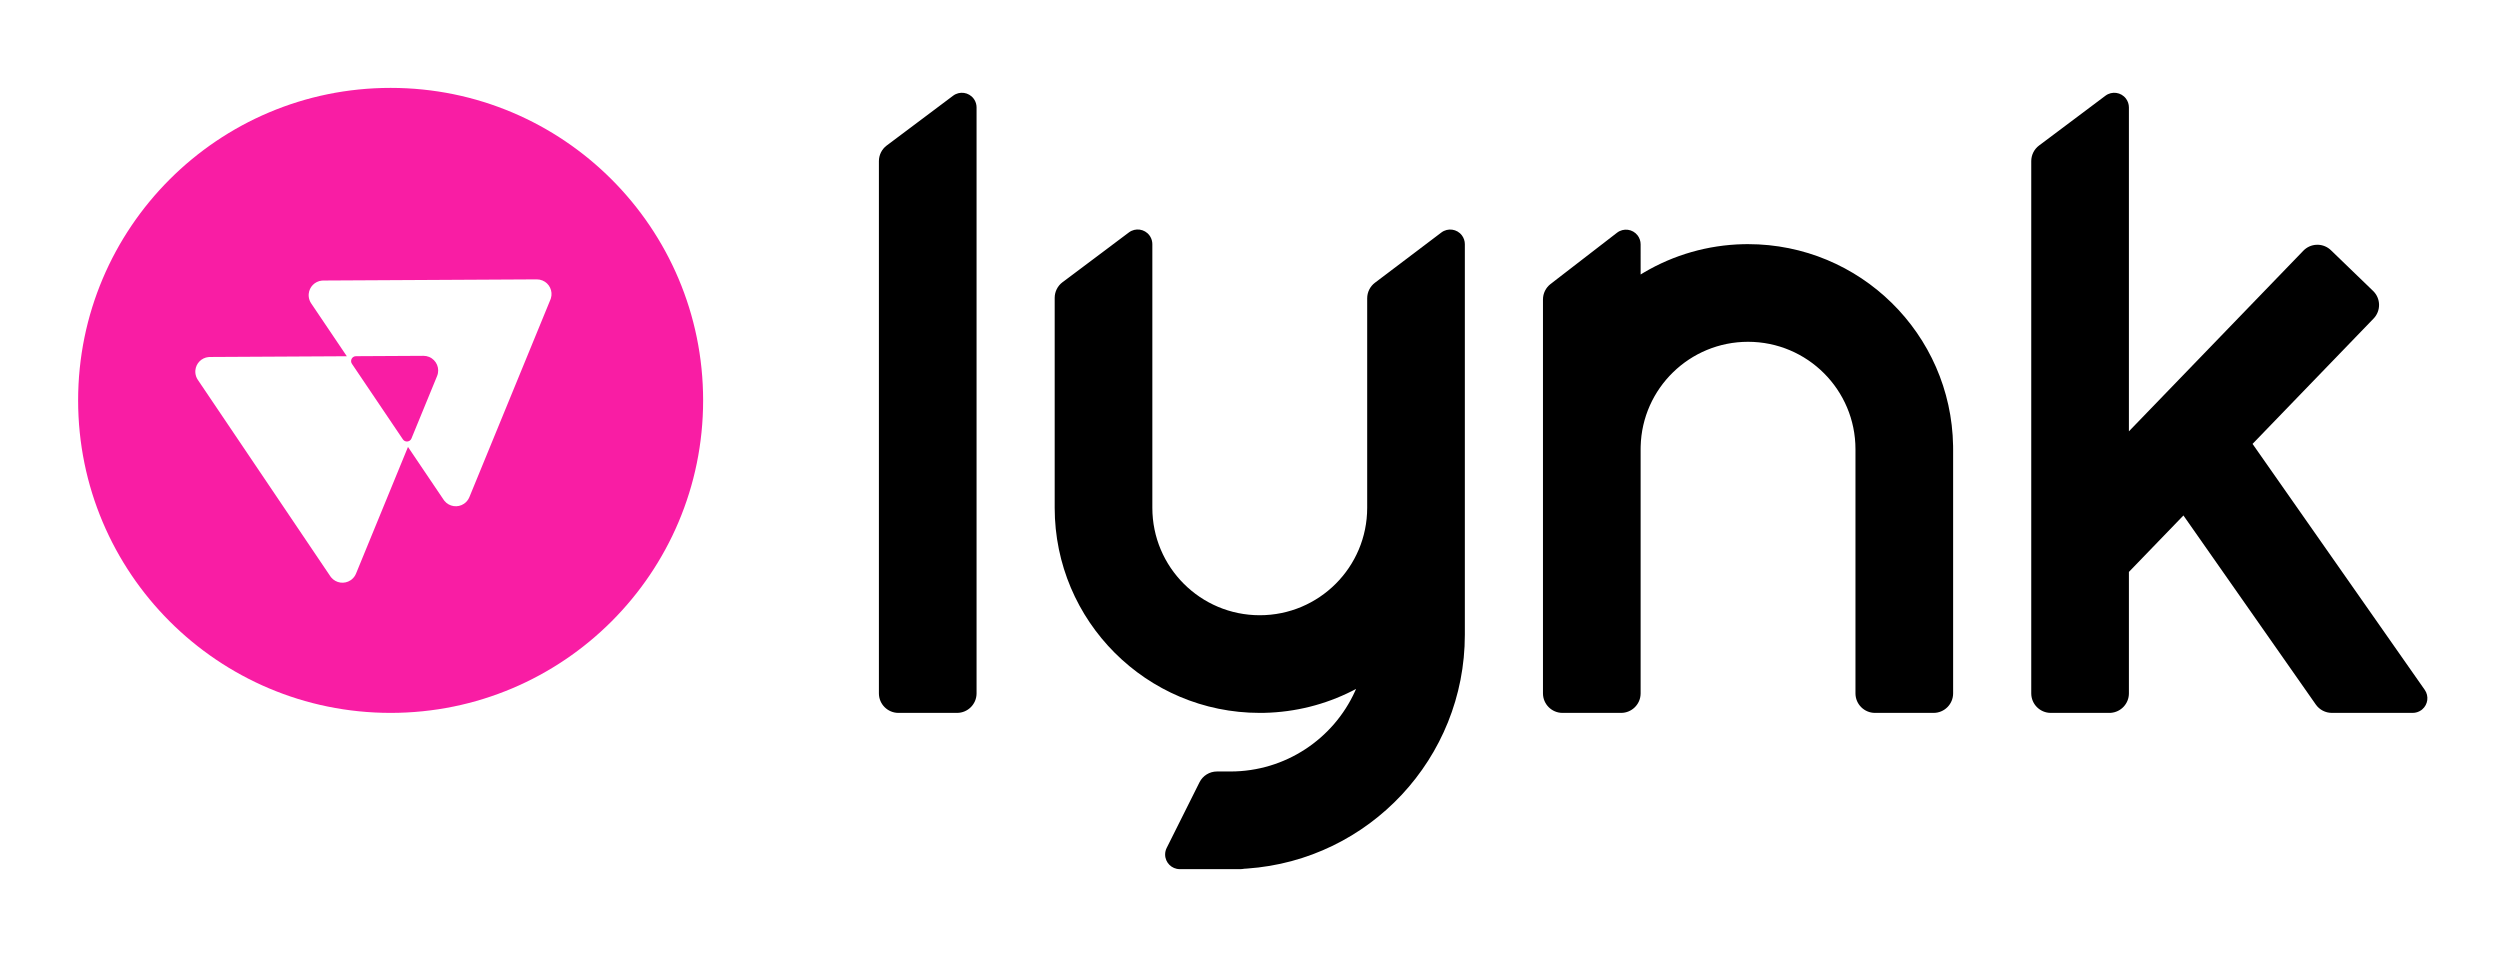 <?xml version="1.0" encoding="UTF-8"?>
<svg id="wordmark" width="256px" height="98px" viewBox="0 0 256 98" version="1.1" xmlns="http://www.w3.org/2000/svg" xmlns:xlink="http://www.w3.org/1999/xlink">
    <g stroke="none" stroke-width="1" fill="none" fill-rule="evenodd">
      <rect id="Rectangle" x="0" y="0" width="256" height="98"></rect>
      <path d="M40,9 C57.673,9 72,23.327 72,41 C72,58.673 57.673,73 40,73 C22.327,73 8,58.673 8,41 C8,23.327 22.327,9 40,9 Z M54.968,28.608 L33.098,28.726 L32.954,28.734 C32.241,28.806 31.677,29.377 31.613,30.09 L31.613,30.09 L31.607,30.235 L31.615,30.382 C31.64,30.626 31.725,30.861 31.863,31.065 L31.863,31.065 L35.514,36.479 L21.492,36.555 L21.347,36.563 C20.635,36.635 20.07,37.205 20.006,37.919 L20.006,37.919 L20,38.063 L20.008,38.211 C20.033,38.455 20.118,38.689 20.256,38.894 L20.256,38.894 L33.824,59.009 L33.911,59.125 C34.396,59.715 35.26,59.85 35.906,59.414 L35.906,59.414 L36.025,59.325 C36.213,59.169 36.362,58.968 36.455,58.739 L36.455,58.739 L41.778,45.766 L45.431,51.18 L45.517,51.296 C46.003,51.886 46.867,52.021 47.513,51.585 C47.758,51.419 47.949,51.185 48.062,50.911 L48.062,50.911 L56.364,30.678 L56.413,30.541 C56.634,29.81 56.267,29.016 55.546,28.72 C55.363,28.645 55.166,28.607 54.968,28.608 L54.968,28.608 Z M43.362,36.437 C43.56,36.436 43.756,36.474 43.939,36.549 C44.706,36.864 45.072,37.74 44.758,38.506 L44.758,38.506 L42.133,44.901 C41.981,45.27 41.479,45.322 41.256,44.99 L41.256,44.99 L36.037,37.254 C35.814,36.923 36.05,36.476 36.449,36.474 L36.449,36.474 Z" id="Combined-Shape" fill="#F91DA4" fill-rule="nonzero"></path>
      <g transform="translate(90, 9.5)" fill="#000" fill-rule="nonzero">
          <path d="M125.6,0.3 L118.8,5.4 C118.296,5.778 118,6.371 118,7 L118,61.5 C118,62.605 118.895,63.5 120,63.5 L126,63.5 L126.149,63.495 C127.184,63.418 128,62.554 128,61.5 L128,49.065 L133.583,43.284 L147.14,62.646 C147.515,63.181 148.126,63.499 148.779,63.499 L157.065,63.499 C157.372,63.499 157.673,63.404 157.925,63.228 L158.039,63.139 C158.621,62.644 158.741,61.777 158.293,61.139 L140.661,35.955 L153.054,23.121 C153.822,22.326 153.8,21.06 153.005,20.293 L148.689,16.125 L148.56,16.01 C147.763,15.362 146.588,15.421 145.861,16.174 L128,34.669 L128,1.5 C128,1.176 127.895,0.86 127.7,0.6 C127.203,-0.063 126.263,-0.197 125.6,0.3 Z" id="Path"></path>
          <path d="M25.6,14.3 L18.8,19.4 C18.296,19.778 18,20.371 18,21 C18,34.948 18,42.115 18,42.5 C18,54.098 27.402,63.5 39,63.5 L39.476,63.495 C42.641,63.424 45.693,62.65 48.449,61.259 L48.86,61.045 L48.758,61.278 C46.539,66.178 41.607,69.5 36,69.5 L34.618,69.5 C33.86,69.5 33.168,69.928 32.829,70.606 L29.467,77.329 C29.363,77.538 29.309,77.767 29.309,78 C29.309,78.829 29.981,79.5 30.809,79.5 L37,79.5 L37.175,79.492 C37.234,79.487 37.291,79.48 37.349,79.469 L37.394,79.459 L37.689,79.442 C50.203,78.571 60,68.139 60,55.5 L60,15.505 C60,15.178 59.893,14.861 59.696,14.6 C59.197,13.94 58.256,13.809 57.595,14.309 L50.794,19.452 C50.294,19.83 50,20.421 50,21.048 L50,42.5 C50,48.575 45.075,53.5 39,53.5 C32.925,53.5 28,48.575 28,42.5 L28,15.5 C28,15.23 27.927,14.965 27.79,14.734 L27.7,14.6 C27.203,13.937 26.263,13.803 25.6,14.3 Z" id="Path"></path>
          <path d="M75.584,14.33 L68.778,19.582 C68.287,19.961 68,20.546 68,21.165 L68,61.5 C68,62.605 68.895,63.5 70,63.5 L76,63.5 C77.105,63.5 78,62.605 78,61.5 L78,36.5 L78.004,36.208 C78.152,30.264 83.029,25.5 89,25.5 C95.075,25.5 100,30.425 100,36.5 L100,61.5 C100,62.605 100.895,63.5 102,63.5 L108,63.5 C109.105,63.5 110,62.605 110,61.5 L110,36.5 L109.997,36.147 C109.804,24.693 100.463,15.5 89,15.5 L88.524,15.505 C84.882,15.587 81.393,16.599 78.332,18.407 L78.001,18.608 L78,15.517 C78,15.186 77.89,14.864 77.687,14.601 C77.181,13.945 76.239,13.824 75.584,14.33 Z" id="Path"></path>
          <path d="M7.6,0.3 L0.8,5.4 C0.296,5.778 0,6.371 0,7 L0,61.5 C0,62.605 0.895,63.5 2,63.5 L8,63.5 C9.105,63.5 10,62.605 10,61.5 L10,1.5 C10,1.23 9.927,0.965 9.79,0.734 L9.7,0.6 C9.203,-0.063 8.263,-0.197 7.6,0.3 Z" id="Path"></path>
      </g>
    </g>
</svg>
